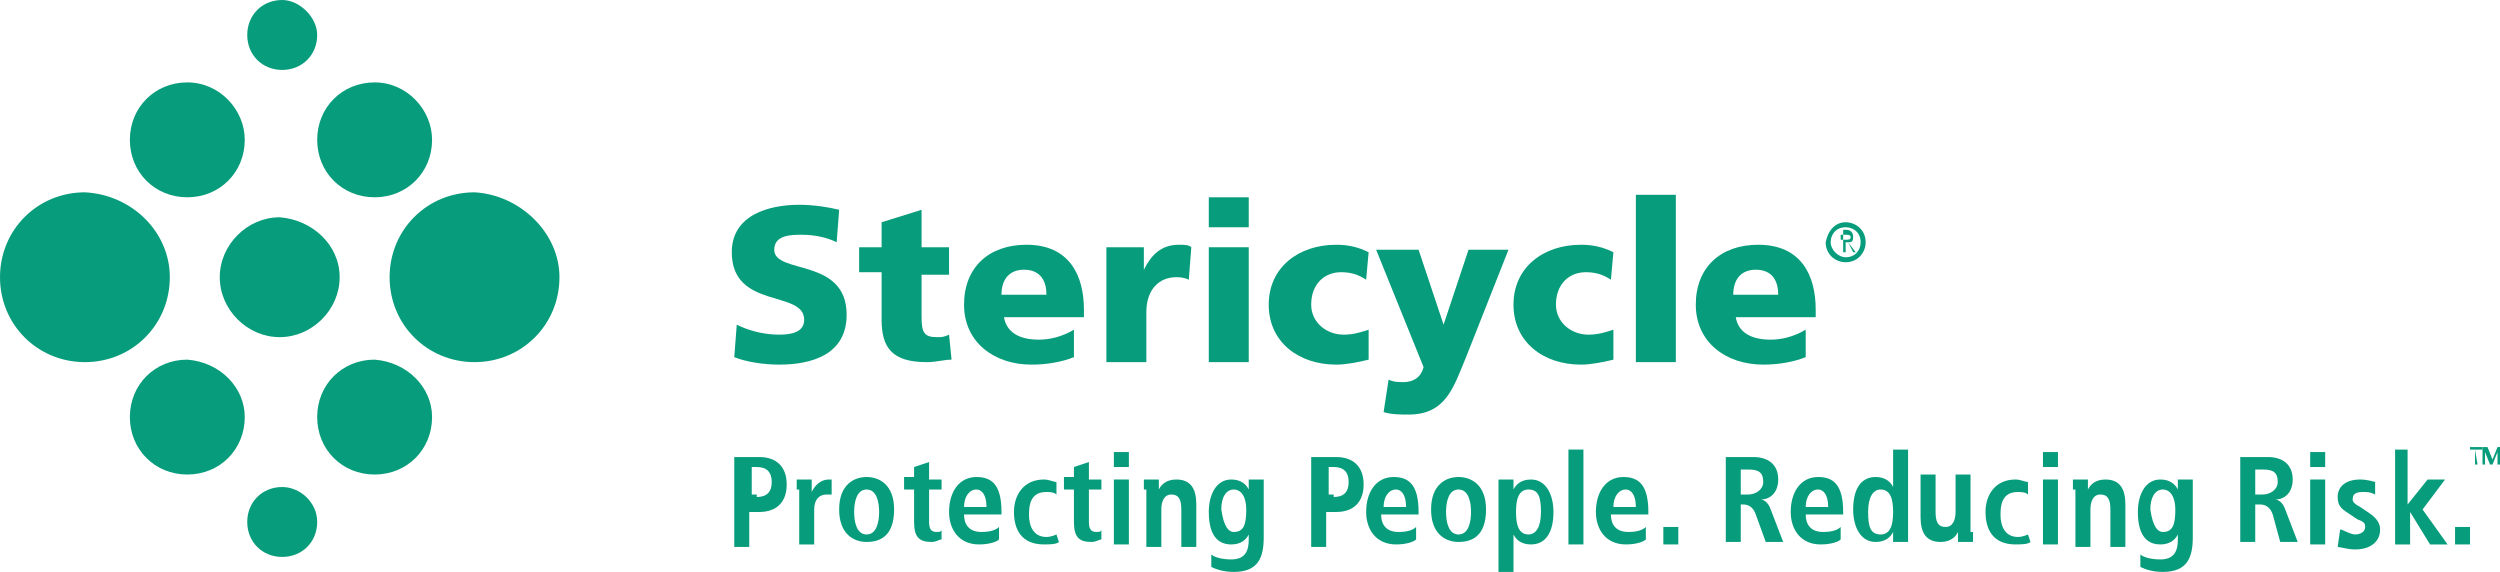 <?xml version="1.0" encoding="UTF-8"?>
<svg xmlns="http://www.w3.org/2000/svg" xmlns:xlink="http://www.w3.org/1999/xlink" width="365pt" height="83.5pt" viewBox="0 0 365 83.5" version="1.1">
<defs>
<clipPath id="clip1">
  <path d="M 176 70 L 185 70 L 185 83.5 L 176 83.5 Z M 176 70 "/>
</clipPath>
<clipPath id="clip2">
  <path d="M 218 70 L 227 70 L 227 83.5 L 218 83.5 Z M 218 70 "/>
</clipPath>
<clipPath id="clip3">
  <path d="M 312 70 L 321 70 L 321 83.5 L 312 83.5 Z M 312 70 "/>
</clipPath>
</defs>
<g id="surface1">
<path style=" stroke:none;fill-rule:nonzero;fill:rgb(3.099%,61.2%,48.199%);fill-opacity:1;" d="M 269.102 35.004 L 269.465 35.004 C 269.832 35.004 270.195 35.004 270.195 34.641 C 270.195 34.273 269.832 34.273 269.465 34.273 L 268.738 34.273 L 268.738 35.004 Z M 268.371 33.547 L 269.465 33.547 C 270.195 33.547 270.562 33.91 270.562 34.641 C 270.562 35.367 270.195 35.367 269.832 35.367 L 270.926 36.828 L 270.562 36.828 L 269.832 35.367 L 269.465 35.367 L 269.465 36.828 L 269.102 36.828 L 269.102 33.547 Z M 269.465 37.559 C 270.926 37.559 271.652 36.461 271.652 35.367 C 271.652 33.91 270.562 33.18 269.465 33.18 C 268.008 33.18 267.277 34.273 267.277 35.367 C 267.277 36.461 268.371 37.559 269.465 37.559 Z M 269.465 32.449 C 270.926 32.449 272.387 33.547 272.387 35.367 C 272.387 36.828 271.289 38.285 269.465 38.285 C 268.008 38.285 266.547 37.191 266.547 35.367 C 266.914 33.547 268.008 32.449 269.465 32.449 "/>
<path style=" stroke:none;fill-rule:nonzero;fill:rgb(3.099%,61.2%,48.199%);fill-opacity:1;" d="M 107.566 47.402 C 109.027 48.133 111.215 48.859 113.766 48.859 C 115.59 48.859 117.41 48.496 117.41 46.672 C 117.41 42.297 106.84 45.215 106.84 36.828 C 106.84 31.355 112.309 29.898 116.684 29.898 C 118.871 29.898 121.059 30.266 122.516 30.629 L 122.152 35.367 C 120.691 34.641 118.871 34.273 117.047 34.273 C 115.59 34.273 113.039 34.273 113.039 36.461 C 113.039 40.109 123.609 37.559 123.609 45.945 C 123.609 51.777 118.508 53.234 113.766 53.234 C 111.578 53.234 109.027 52.871 107.203 52.145 L 107.566 47.402 "/>
<path style=" stroke:none;fill-rule:nonzero;fill:rgb(3.099%,61.2%,48.199%);fill-opacity:1;" d="M 125.434 36.098 L 128.715 36.098 L 128.715 32.449 L 134.551 30.629 L 134.551 36.098 L 138.562 36.098 L 138.562 40.109 L 134.551 40.109 L 134.551 46.309 C 134.551 48.496 134.914 49.223 136.738 49.223 C 137.469 49.223 137.832 49.223 138.562 48.859 L 138.926 52.508 C 137.832 52.508 136.738 52.871 135.277 52.871 C 130.176 52.871 128.715 50.684 128.715 46.672 L 128.715 39.742 L 125.434 39.742 L 125.434 36.098 "/>
<path style=" stroke:none;fill-rule:nonzero;fill:rgb(3.099%,61.2%,48.199%);fill-opacity:1;" d="M 152.781 43.027 C 152.781 41.203 152.051 39.379 149.5 39.379 C 147.312 39.379 146.219 40.84 146.219 43.027 Z M 146.582 46.309 C 146.949 48.496 148.77 49.59 151.688 49.59 C 153.148 49.59 154.973 49.223 156.793 48.133 L 156.793 52.145 C 154.973 52.871 152.781 53.234 150.594 53.234 C 145.125 53.234 140.75 49.953 140.75 44.484 C 140.75 39.016 144.395 35.734 149.863 35.734 C 156.062 35.734 158.254 40.109 158.254 45.215 L 158.254 46.309 L 146.582 46.309 "/>
<path style=" stroke:none;fill-rule:nonzero;fill:rgb(3.099%,61.2%,48.199%);fill-opacity:1;" d="M 173.566 40.84 C 172.836 40.473 172.105 40.473 171.742 40.473 C 169.191 40.473 167.367 42.297 167.367 45.578 L 167.367 52.871 L 161.531 52.871 L 161.531 36.098 L 167.004 36.098 L 167.004 39.379 C 168.098 37.191 169.555 35.734 172.105 35.734 C 172.836 35.734 173.566 35.734 173.93 36.098 L 173.566 40.84 "/>
<path style=" stroke:none;fill-rule:nonzero;fill:rgb(3.099%,61.2%,48.199%);fill-opacity:1;" d="M 176.484 36.098 L 182.316 36.098 L 182.316 52.871 L 176.484 52.871 Z M 182.316 33.18 L 176.484 33.18 L 176.484 28.805 L 182.316 28.805 L 182.316 33.18 "/>
<path style=" stroke:none;fill-rule:nonzero;fill:rgb(3.099%,61.2%,48.199%);fill-opacity:1;" d="M 199.457 40.84 C 198.359 40.109 197.266 39.742 195.812 39.742 C 193.258 39.742 191.434 41.566 191.434 44.484 C 191.434 47.035 193.621 48.859 196.176 48.859 C 197.633 48.859 198.727 48.496 199.82 48.133 L 199.82 52.508 C 198.359 52.871 196.535 53.234 195.082 53.234 C 189.609 53.234 185.234 49.953 185.234 44.484 C 185.234 39.016 189.609 35.734 195.082 35.734 C 196.902 35.734 198.359 36.098 199.82 36.828 L 199.457 40.84 "/>
<path style=" stroke:none;fill-rule:nonzero;fill:rgb(3.099%,61.2%,48.199%);fill-opacity:1;" d="M 202.734 55.422 C 203.469 55.789 204.195 55.789 204.926 55.789 C 206.383 55.789 207.477 55.059 207.844 53.598 L 200.914 36.461 L 207.113 36.461 L 210.762 47.402 L 214.406 36.461 L 220.238 36.461 L 214.043 52.145 C 212.219 56.52 211.121 60.527 205.652 60.527 C 204.559 60.527 203.105 60.527 202.008 60.164 L 202.734 55.422 "/>
<path style=" stroke:none;fill-rule:nonzero;fill:rgb(3.099%,61.2%,48.199%);fill-opacity:1;" d="M 235.191 40.84 C 234.098 40.109 233 39.742 231.543 39.742 C 228.992 39.742 227.168 41.566 227.168 44.484 C 227.168 47.035 229.355 48.859 231.906 48.859 C 233.367 48.859 234.461 48.496 235.555 48.133 L 235.555 52.508 C 234.098 52.871 232.273 53.234 230.812 53.234 C 225.344 53.234 220.969 49.953 220.969 44.484 C 220.969 39.016 225.344 35.734 230.812 35.734 C 232.637 35.734 234.098 36.098 235.555 36.828 L 235.191 40.84 "/>
<path style=" stroke:none;fill-rule:nonzero;fill:rgb(3.099%,61.2%,48.199%);fill-opacity:1;" d="M 238.836 28.441 L 244.672 28.441 L 244.672 52.871 L 238.836 52.871 L 238.836 28.441 "/>
<path style=" stroke:none;fill-rule:nonzero;fill:rgb(3.099%,61.2%,48.199%);fill-opacity:1;" d="M 259.621 43.027 C 259.621 41.203 258.895 39.379 256.34 39.379 C 254.152 39.379 253.055 40.84 253.055 43.027 Z M 253.422 46.309 C 253.785 48.496 255.609 49.59 258.523 49.59 C 259.984 49.59 261.809 49.223 263.633 48.133 L 263.633 52.145 C 261.809 52.871 259.621 53.234 257.434 53.234 C 251.965 53.234 247.586 49.953 247.586 44.484 C 247.586 39.016 251.23 35.734 256.703 35.734 C 262.902 35.734 265.094 40.109 265.094 45.215 L 265.094 46.309 L 253.422 46.309 "/>
<path style=" stroke:none;fill-rule:nonzero;fill:rgb(3.099%,61.2%,48.199%);fill-opacity:1;" d="M 81.68 40.473 C 81.68 47.402 76.207 52.871 69.281 52.871 C 62.352 52.871 56.883 47.402 56.883 40.473 C 56.883 33.547 62.352 28.078 69.281 28.078 C 75.844 28.441 81.68 33.91 81.68 40.473 "/>
<path style=" stroke:none;fill-rule:nonzero;fill:rgb(3.099%,61.2%,48.199%);fill-opacity:1;" d="M 24.793 40.473 C 24.793 47.402 19.324 52.871 12.398 52.871 C 5.469 52.871 0 47.402 0 40.473 C 0 33.547 5.469 28.078 12.398 28.078 C 19.324 28.441 24.793 33.91 24.793 40.473 "/>
<path style=" stroke:none;fill-rule:nonzero;fill:rgb(3.099%,61.2%,48.199%);fill-opacity:1;" d="M 35.734 20.418 C 35.734 25.156 32.086 28.805 27.348 28.805 C 22.605 28.805 18.961 25.156 18.961 20.418 C 18.961 15.68 22.605 12.031 27.348 12.031 C 32.086 12.031 35.734 16.043 35.734 20.418 "/>
<path style=" stroke:none;fill-rule:nonzero;fill:rgb(3.099%,61.2%,48.199%);fill-opacity:1;" d="M 63.082 20.418 C 63.082 25.156 59.434 28.805 54.695 28.805 C 49.953 28.805 46.309 25.156 46.309 20.418 C 46.309 15.68 49.953 12.031 54.695 12.031 C 59.434 12.031 63.082 16.043 63.082 20.418 "/>
<path style=" stroke:none;fill-rule:nonzero;fill:rgb(3.099%,61.2%,48.199%);fill-opacity:1;" d="M 35.734 60.891 C 35.734 65.637 32.086 69.281 27.348 69.281 C 22.605 69.281 18.961 65.637 18.961 60.891 C 18.961 56.152 22.605 52.508 27.348 52.508 C 32.086 52.871 35.734 56.52 35.734 60.891 "/>
<path style=" stroke:none;fill-rule:nonzero;fill:rgb(3.099%,61.2%,48.199%);fill-opacity:1;" d="M 49.59 40.473 C 49.59 45.215 45.578 49.223 40.84 49.223 C 36.098 49.223 32.086 45.215 32.086 40.473 C 32.086 35.734 36.098 31.723 40.84 31.723 C 45.578 32.086 49.59 35.734 49.59 40.473 "/>
<path style=" stroke:none;fill-rule:nonzero;fill:rgb(3.099%,61.2%,48.199%);fill-opacity:1;" d="M 46.309 5.102 C 46.309 8.02 44.121 10.211 41.203 10.211 C 38.285 10.211 36.098 8.02 36.098 5.102 C 36.098 2.188 38.285 0 41.203 0 C 43.758 0 46.309 2.551 46.309 5.102 "/>
<path style=" stroke:none;fill-rule:nonzero;fill:rgb(3.099%,61.2%,48.199%);fill-opacity:1;" d="M 46.309 76.207 C 46.309 79.125 44.121 81.312 41.203 81.312 C 38.285 81.312 36.098 79.125 36.098 76.207 C 36.098 73.289 38.285 71.105 41.203 71.105 C 43.758 71.105 46.309 73.289 46.309 76.207 "/>
<path style=" stroke:none;fill-rule:nonzero;fill:rgb(3.099%,61.2%,48.199%);fill-opacity:1;" d="M 63.082 60.891 C 63.082 65.637 59.434 69.281 54.695 69.281 C 49.953 69.281 46.309 65.637 46.309 60.891 C 46.309 56.152 49.953 52.508 54.695 52.508 C 59.434 52.871 63.082 56.52 63.082 60.891 "/>
<path style=" stroke:none;fill-rule:nonzero;fill:rgb(3.099%,61.2%,48.199%);fill-opacity:1;" d="M 110.484 72.562 C 111.941 72.562 112.672 71.832 112.672 70.375 C 112.672 68.914 111.941 68.184 110.484 68.184 L 109.754 68.184 L 109.754 72.199 L 110.484 72.199 Z M 107.203 66.727 L 110.848 66.727 C 113.398 66.727 114.859 68.184 114.859 70.738 C 114.859 73.289 113.398 74.75 110.848 74.75 L 109.391 74.75 L 109.391 79.855 L 107.203 79.855 L 107.203 66.727 "/>
<path style=" stroke:none;fill-rule:nonzero;fill:rgb(3.099%,61.2%,48.199%);fill-opacity:1;" d="M 116.32 71.469 C 116.32 70.738 116.32 70.375 116.32 70.008 L 118.508 70.008 C 118.508 70.738 118.508 71.105 118.508 71.832 C 118.871 71.105 119.602 70.008 121.059 70.008 L 121.422 70.008 L 121.422 72.199 C 121.059 72.199 121.059 72.199 120.691 72.199 C 119.602 72.199 118.871 72.926 118.871 74.383 L 118.871 79.488 L 116.684 79.488 L 116.684 71.469 L 116.32 71.469 "/>
<path style=" stroke:none;fill-rule:nonzero;fill:rgb(3.099%,61.2%,48.199%);fill-opacity:1;" d="M 126.527 78.031 C 127.984 78.031 128.352 76.207 128.352 74.75 C 128.352 73.289 127.984 71.469 126.527 71.469 C 125.07 71.469 124.703 73.289 124.703 74.75 C 124.703 76.207 125.07 78.031 126.527 78.031 Z M 126.527 69.645 C 128.352 69.645 130.539 70.738 130.539 74.383 C 130.539 78.398 128.352 79.125 126.527 79.125 C 124.703 79.125 122.516 78.031 122.516 74.383 C 122.516 70.738 124.703 69.645 126.527 69.645 "/>
<path style=" stroke:none;fill-rule:nonzero;fill:rgb(3.099%,61.2%,48.199%);fill-opacity:1;" d="M 133.457 68.184 L 135.645 67.457 L 135.645 70.008 L 137.469 70.008 L 137.469 71.469 L 135.645 71.469 L 135.645 76.207 C 135.645 77.301 136.008 77.668 136.738 77.668 C 137.102 77.668 137.469 77.668 137.469 77.301 L 137.469 78.762 C 137.102 78.762 136.738 79.125 136.008 79.125 C 134.188 79.125 133.457 78.398 133.457 76.207 L 133.457 71.469 L 131.996 71.469 L 131.996 69.645 L 133.457 69.645 L 133.457 68.184 "/>
<path style=" stroke:none;fill-rule:nonzero;fill:rgb(3.099%,61.2%,48.199%);fill-opacity:1;" d="M 144.031 74.02 C 144.031 72.199 143.301 71.469 142.57 71.469 C 141.48 71.469 140.75 72.562 140.75 74.02 Z M 145.855 78.762 C 145.488 79.125 144.395 79.488 142.938 79.488 C 140.02 79.488 138.562 77.301 138.562 74.75 C 138.562 71.832 140.02 69.645 142.57 69.645 C 144.762 69.645 146.219 70.738 146.219 74.75 L 146.219 75.113 L 140.75 75.113 C 140.75 76.574 141.48 77.668 143.301 77.668 C 144.762 77.668 145.488 77.301 145.855 76.938 L 145.855 78.762 "/>
<path style=" stroke:none;fill-rule:nonzero;fill:rgb(3.099%,61.2%,48.199%);fill-opacity:1;" d="M 154.605 79.125 C 154.242 79.488 153.148 79.488 152.418 79.488 C 149.137 79.488 148.039 77.301 148.039 74.75 C 148.039 72.199 149.5 70.008 152.418 70.008 C 153.148 70.008 153.875 70.375 154.242 70.375 L 154.242 72.199 C 153.875 71.832 153.148 71.832 152.781 71.832 C 150.961 71.832 150.23 72.926 150.23 75.113 C 150.23 76.938 150.961 78.398 152.781 78.398 C 153.512 78.398 154.242 78.031 154.242 78.031 L 154.605 79.125 "/>
<path style=" stroke:none;fill-rule:nonzero;fill:rgb(3.099%,61.2%,48.199%);fill-opacity:1;" d="M 156.793 68.184 L 158.98 67.457 L 158.98 70.008 L 160.805 70.008 L 160.805 71.469 L 158.98 71.469 L 158.98 76.207 C 158.98 77.301 159.344 77.668 160.074 77.668 C 160.441 77.668 160.805 77.668 160.805 77.301 L 160.805 78.762 C 160.441 78.762 160.074 79.125 159.344 79.125 C 157.523 79.125 156.793 78.398 156.793 76.207 L 156.793 71.469 L 155.336 71.469 L 155.336 69.645 L 156.793 69.645 L 156.793 68.184 "/>
<path style=" stroke:none;fill-rule:nonzero;fill:rgb(3.099%,61.2%,48.199%);fill-opacity:1;" d="M 162.625 70.008 L 164.816 70.008 L 164.816 79.488 L 162.625 79.488 Z M 162.625 66 L 164.816 66 L 164.816 68.184 L 162.625 68.184 L 162.625 66 "/>
<path style=" stroke:none;fill-rule:nonzero;fill:rgb(3.099%,61.2%,48.199%);fill-opacity:1;" d="M 167.004 71.469 C 167.004 70.738 167.004 70.375 167.004 70.008 L 169.191 70.008 C 169.191 70.375 169.191 71.105 169.191 71.469 C 169.555 70.738 170.285 70.008 171.742 70.008 C 173.93 70.008 174.66 71.469 174.66 73.656 L 174.66 79.855 L 172.473 79.855 L 172.473 74.383 C 172.473 72.926 172.105 72.199 171.016 72.199 C 169.918 72.199 169.555 73.289 169.555 74.383 L 169.555 79.855 L 167.367 79.855 L 167.367 71.469 L 167.004 71.469 "/>
<g clip-path="url(#clip1)" clip-rule="nonzero">
<path style=" stroke:none;fill-rule:nonzero;fill:rgb(3.099%,61.2%,48.199%);fill-opacity:1;" d="M 180.129 77.668 C 181.59 77.668 181.953 76.574 181.953 74.383 C 181.953 72.562 181.223 71.469 180.129 71.469 C 179.035 71.469 178.309 72.562 178.309 74.383 C 178.672 76.938 179.398 77.668 180.129 77.668 Z M 176.848 80.945 C 177.211 81.312 178.309 81.676 179.766 81.676 C 181.953 81.676 182.316 80.219 182.316 78.762 L 182.316 78.031 C 181.953 78.762 181.223 79.488 179.766 79.488 C 178.309 79.488 176.484 78.762 176.484 74.75 C 176.484 72.199 177.578 70.008 179.766 70.008 C 181.223 70.008 181.953 70.738 182.316 71.469 C 182.316 71.105 182.316 70.375 182.316 70.008 L 184.504 70.008 C 184.504 70.375 184.504 71.105 184.504 71.469 L 184.504 78.398 C 184.504 81.312 183.777 83.5 180.129 83.5 C 178.672 83.5 177.578 83.137 176.848 82.77 L 176.848 80.945 "/>
</g>
<path style=" stroke:none;fill-rule:nonzero;fill:rgb(3.099%,61.2%,48.199%);fill-opacity:1;" d="M 194.715 72.562 C 196.176 72.562 196.902 71.832 196.902 70.375 C 196.902 68.914 196.176 68.184 194.715 68.184 L 193.988 68.184 L 193.988 72.199 L 194.715 72.199 Z M 191.434 66.727 L 195.082 66.727 C 197.633 66.727 199.09 68.184 199.09 70.738 C 199.09 73.289 197.633 74.75 195.082 74.75 L 193.621 74.75 L 193.621 79.855 L 191.434 79.855 L 191.434 66.727 "/>
<path style=" stroke:none;fill-rule:nonzero;fill:rgb(3.099%,61.2%,48.199%);fill-opacity:1;" d="M 205.289 74.02 C 205.289 72.199 204.559 71.469 203.828 71.469 C 202.734 71.469 202.008 72.562 202.008 74.02 Z M 206.75 78.762 C 206.383 79.125 205.289 79.488 203.828 79.488 C 200.914 79.488 199.457 77.301 199.457 74.75 C 199.457 71.832 200.914 69.645 203.469 69.645 C 205.652 69.645 207.113 70.738 207.113 74.75 L 207.113 75.113 L 201.645 75.113 C 201.645 76.574 202.371 77.668 204.195 77.668 C 205.652 77.668 206.383 77.301 206.75 76.938 L 206.75 78.762 "/>
<path style=" stroke:none;fill-rule:nonzero;fill:rgb(3.099%,61.2%,48.199%);fill-opacity:1;" d="M 212.945 78.031 C 214.406 78.031 214.77 76.207 214.77 74.75 C 214.77 73.289 214.406 71.469 212.945 71.469 C 211.488 71.469 211.121 73.289 211.121 74.75 C 211.121 76.207 211.488 78.031 212.945 78.031 Z M 212.945 69.645 C 214.77 69.645 216.961 70.738 216.961 74.383 C 216.961 78.398 214.77 79.125 212.945 79.125 C 211.121 79.125 208.938 78.031 208.938 74.383 C 208.938 70.738 211.121 69.645 212.945 69.645 "/>
<g clip-path="url(#clip2)" clip-rule="nonzero">
<path style=" stroke:none;fill-rule:nonzero;fill:rgb(3.099%,61.2%,48.199%);fill-opacity:1;" d="M 223.156 78.031 C 224.254 78.031 224.98 76.938 224.98 74.75 C 224.98 72.562 224.613 71.469 223.156 71.469 C 221.699 71.469 221.336 72.926 221.336 74.75 C 221.336 76.574 221.699 78.031 223.156 78.031 Z M 218.781 71.469 C 218.781 70.738 218.781 70.375 218.781 70.008 L 220.969 70.008 C 220.969 70.375 220.969 70.738 220.969 71.469 C 221.336 70.738 222.062 70.008 223.52 70.008 C 225.707 70.008 226.805 72.199 226.805 74.75 C 226.805 77.668 225.707 79.488 223.52 79.488 C 222.062 79.488 221.336 78.762 220.969 78.031 L 220.969 83.5 L 218.781 83.5 L 218.781 71.469 "/>
</g>
<path style=" stroke:none;fill-rule:nonzero;fill:rgb(3.099%,61.2%,48.199%);fill-opacity:1;" d="M 238.836 74.02 C 238.836 72.199 238.105 71.469 237.379 71.469 C 236.285 71.469 235.555 72.562 235.555 74.02 Z M 240.293 78.762 C 239.93 79.125 238.836 79.488 237.379 79.488 C 234.461 79.488 233 77.301 233 74.75 C 233 71.832 234.461 69.645 237.016 69.645 C 239.199 69.645 240.66 70.738 240.66 74.75 L 240.66 75.113 L 235.191 75.113 C 235.191 76.574 235.922 77.668 237.742 77.668 C 239.199 77.668 239.93 77.301 240.293 76.938 L 240.293 78.762 "/>
<path style=" stroke:none;fill-rule:nonzero;fill:rgb(3.099%,61.2%,48.199%);fill-opacity:1;" d="M 255.246 72.199 C 256.34 72.199 257.434 71.469 257.434 70.375 C 257.434 68.914 256.703 68.551 255.246 68.551 L 254.152 68.551 L 254.152 72.199 Z M 251.965 66.727 L 255.977 66.727 C 258.16 66.727 259.621 67.82 259.621 70.008 C 259.621 71.832 258.523 72.926 257.07 72.926 C 257.434 72.926 258.16 73.289 258.523 74.383 L 260.348 79.125 L 257.801 79.125 L 256.34 75.113 C 255.977 74.02 255.246 73.656 254.516 73.656 L 254.152 73.656 L 254.152 79.125 L 251.965 79.125 L 251.965 66.727 "/>
<path style=" stroke:none;fill-rule:nonzero;fill:rgb(3.099%,61.2%,48.199%);fill-opacity:1;" d="M 266.914 74.02 C 266.914 72.199 266.184 71.469 265.453 71.469 C 264.359 71.469 263.633 72.562 263.633 74.02 Z M 268.738 78.762 C 268.371 79.125 267.277 79.488 265.816 79.488 C 262.902 79.488 261.445 77.301 261.445 74.75 C 261.445 71.832 262.902 69.645 265.453 69.645 C 267.641 69.645 269.102 70.738 269.102 74.75 L 269.102 75.113 L 263.633 75.113 C 263.633 76.574 264.359 77.668 266.184 77.668 C 267.641 77.668 268.371 77.301 268.738 76.938 L 268.738 78.762 "/>
<path style=" stroke:none;fill-rule:nonzero;fill:rgb(3.099%,61.2%,48.199%);fill-opacity:1;" d="M 274.57 78.031 C 276.031 78.031 276.395 76.574 276.395 74.75 C 276.395 72.926 276.031 71.469 274.57 71.469 C 273.477 71.469 272.746 72.562 272.746 74.75 C 272.746 76.938 273.109 78.031 274.57 78.031 Z M 278.578 65.637 L 278.578 77.668 C 278.578 78.398 278.578 78.762 278.578 79.125 L 276.395 79.125 C 276.395 78.762 276.395 78.398 276.395 77.668 C 276.031 78.398 275.301 79.125 273.84 79.125 C 271.652 79.125 270.562 76.938 270.562 74.383 C 270.562 71.469 271.652 69.645 273.84 69.645 C 275.301 69.645 276.031 70.375 276.395 71.105 L 276.395 65.637 L 278.578 65.637 "/>
<path style=" stroke:none;fill-rule:nonzero;fill:rgb(3.099%,61.2%,48.199%);fill-opacity:1;" d="M 288.062 77.668 C 288.062 78.398 288.062 78.762 288.062 79.125 L 285.871 79.125 C 285.871 78.762 285.871 78.031 285.871 77.668 C 285.512 78.398 284.781 79.125 283.324 79.125 C 281.133 79.125 280.402 77.668 280.402 75.477 L 280.402 69.281 L 282.594 69.281 L 282.594 74.75 C 282.594 76.207 282.957 76.938 284.051 76.938 C 285.145 76.938 285.512 75.844 285.512 74.75 L 285.512 69.281 L 287.695 69.281 L 287.695 77.668 L 288.062 77.668 "/>
<path style=" stroke:none;fill-rule:nonzero;fill:rgb(3.099%,61.2%,48.199%);fill-opacity:1;" d="M 296.449 79.125 C 296.086 79.488 294.988 79.488 294.262 79.488 C 290.98 79.488 289.887 77.301 289.887 74.75 C 289.887 72.199 291.344 70.008 294.262 70.008 C 294.988 70.008 295.719 70.375 296.086 70.375 L 296.086 72.199 C 295.719 71.832 294.988 71.832 294.625 71.832 C 292.805 71.832 292.07 72.926 292.07 75.113 C 292.07 76.938 292.805 78.398 294.625 78.398 C 295.355 78.398 296.086 78.031 296.086 78.031 L 296.449 79.125 "/>
<path style=" stroke:none;fill-rule:nonzero;fill:rgb(3.099%,61.2%,48.199%);fill-opacity:1;" d="M 298.273 70.008 L 300.461 70.008 L 300.461 79.488 L 298.273 79.488 Z M 298.273 66 L 300.461 66 L 300.461 68.184 L 298.273 68.184 L 298.273 66 "/>
<path style=" stroke:none;fill-rule:nonzero;fill:rgb(3.099%,61.2%,48.199%);fill-opacity:1;" d="M 302.648 71.469 C 302.648 70.738 302.648 70.375 302.648 70.008 L 304.836 70.008 C 304.836 70.375 304.836 71.105 304.836 71.469 C 305.203 70.738 305.93 70.008 307.387 70.008 C 309.574 70.008 310.305 71.469 310.305 73.656 L 310.305 79.855 L 308.117 79.855 L 308.117 74.383 C 308.117 72.926 307.75 72.199 306.656 72.199 C 305.562 72.199 305.203 73.289 305.203 74.383 L 305.203 79.855 L 303.012 79.855 L 303.012 71.469 L 302.648 71.469 "/>
<g clip-path="url(#clip3)" clip-rule="nonzero">
<path style=" stroke:none;fill-rule:nonzero;fill:rgb(3.099%,61.2%,48.199%);fill-opacity:1;" d="M 315.773 77.668 C 317.234 77.668 317.598 76.574 317.598 74.383 C 317.598 72.562 316.867 71.469 315.773 71.469 C 314.68 71.469 313.949 72.562 313.949 74.383 C 314.316 76.938 315.043 77.668 315.773 77.668 Z M 312.492 80.945 C 312.855 81.312 313.949 81.676 315.41 81.676 C 317.598 81.676 317.965 80.219 317.965 78.762 L 317.965 78.031 C 317.598 78.762 316.867 79.488 315.41 79.488 C 313.949 79.488 312.129 78.762 312.129 74.75 C 312.129 72.199 313.223 70.008 315.41 70.008 C 316.867 70.008 317.598 70.738 317.965 71.469 C 317.965 71.105 317.965 70.375 317.965 70.008 L 320.148 70.008 C 320.148 70.375 320.148 71.105 320.148 71.469 L 320.148 78.398 C 320.148 81.312 319.422 83.5 315.773 83.5 C 314.316 83.5 313.223 83.137 312.492 82.77 L 312.492 80.945 "/>
</g>
<path style=" stroke:none;fill-rule:nonzero;fill:rgb(3.099%,61.2%,48.199%);fill-opacity:1;" d="M 330.359 72.199 C 331.453 72.199 332.551 71.469 332.551 70.375 C 332.551 68.914 331.82 68.551 330.359 68.551 L 329.266 68.551 L 329.266 72.199 Z M 327.078 66.727 L 331.09 66.727 C 333.277 66.727 334.734 67.82 334.734 70.008 C 334.734 71.832 333.645 72.926 332.184 72.926 C 332.551 72.926 333.277 73.289 333.645 74.383 L 335.465 79.125 L 332.914 79.125 L 331.82 75.113 C 331.453 74.02 330.727 73.656 329.996 73.656 L 329.266 73.656 L 329.266 79.125 L 327.078 79.125 L 327.078 66.727 "/>
<path style=" stroke:none;fill-rule:nonzero;fill:rgb(3.099%,61.2%,48.199%);fill-opacity:1;" d="M 337.289 70.008 L 339.477 70.008 L 339.477 79.488 L 337.289 79.488 Z M 337.289 66 L 339.477 66 L 339.477 68.184 L 337.289 68.184 L 337.289 66 "/>
<path style=" stroke:none;fill-rule:nonzero;fill:rgb(3.099%,61.2%,48.199%);fill-opacity:1;" d="M 341.664 77.301 C 342.027 77.301 343.121 78.031 343.852 78.031 C 344.582 78.031 345.312 77.668 345.312 76.938 C 345.312 76.574 345.312 76.207 344.215 75.844 L 343.121 75.113 C 342.027 74.383 341.301 74.02 341.301 72.562 C 341.301 71.105 342.391 70.008 344.582 70.008 C 345.676 70.008 346.77 70.375 346.77 70.375 L 346.77 72.199 C 346.039 71.832 345.676 71.832 344.945 71.832 C 343.852 71.832 343.488 72.199 343.488 72.926 C 343.488 73.289 343.852 73.656 344.582 74.02 L 345.676 74.75 C 346.77 75.477 347.496 76.207 347.496 77.301 C 347.496 79.125 346.039 80.219 343.852 80.219 C 342.758 80.219 341.664 79.855 341.301 79.855 L 341.664 77.301 "/>
<path style=" stroke:none;fill-rule:nonzero;fill:rgb(3.099%,61.2%,48.199%);fill-opacity:1;" d="M 349.32 65.637 L 351.508 65.637 L 351.508 73.656 L 354.43 70.008 L 356.977 70.008 L 353.695 74.383 L 357.344 79.488 L 354.789 79.488 L 351.875 74.75 L 351.875 79.488 L 349.684 79.488 L 349.684 65.637 L 349.32 65.637 "/>
<path style=" stroke:none;fill-rule:nonzero;fill:rgb(3.099%,61.2%,48.199%);fill-opacity:1;" d="M 361.355 65.637 L 360.625 65.637 L 360.625 65.27 L 362.445 65.27 L 362.445 65.637 L 361.355 65.637 L 361.723 67.82 L 361.355 67.82 L 361.355 65.637 "/>
<path style=" stroke:none;fill-rule:nonzero;fill:rgb(3.099%,61.2%,48.199%);fill-opacity:1;" d="M 362.812 65.27 L 363.176 65.27 L 363.906 67.09 L 364.637 65.27 L 365 65.27 L 365 67.82 L 364.637 67.82 L 364.637 66 L 363.906 67.82 L 363.543 67.82 L 362.812 66 L 362.812 67.82 L 362.445 67.82 L 362.445 65.27 L 362.812 65.27 "/>
<path style=" stroke:none;fill-rule:nonzero;fill:rgb(3.099%,61.2%,48.199%);fill-opacity:1;" d="M 228.992 65.637 L 231.18 65.637 L 231.18 79.488 L 228.992 79.488 L 228.992 65.637 "/>
<path style=" stroke:none;fill-rule:nonzero;fill:rgb(3.099%,61.2%,48.199%);fill-opacity:1;" d="M 242.848 76.938 L 245.035 76.938 L 245.035 79.488 L 242.848 79.488 L 242.848 76.938 "/>
<path style=" stroke:none;fill-rule:nonzero;fill:rgb(3.099%,61.2%,48.199%);fill-opacity:1;" d="M 358.438 76.938 L 360.625 76.938 L 360.625 79.488 L 358.438 79.488 L 358.438 76.938 "/>
</g>
</svg>
